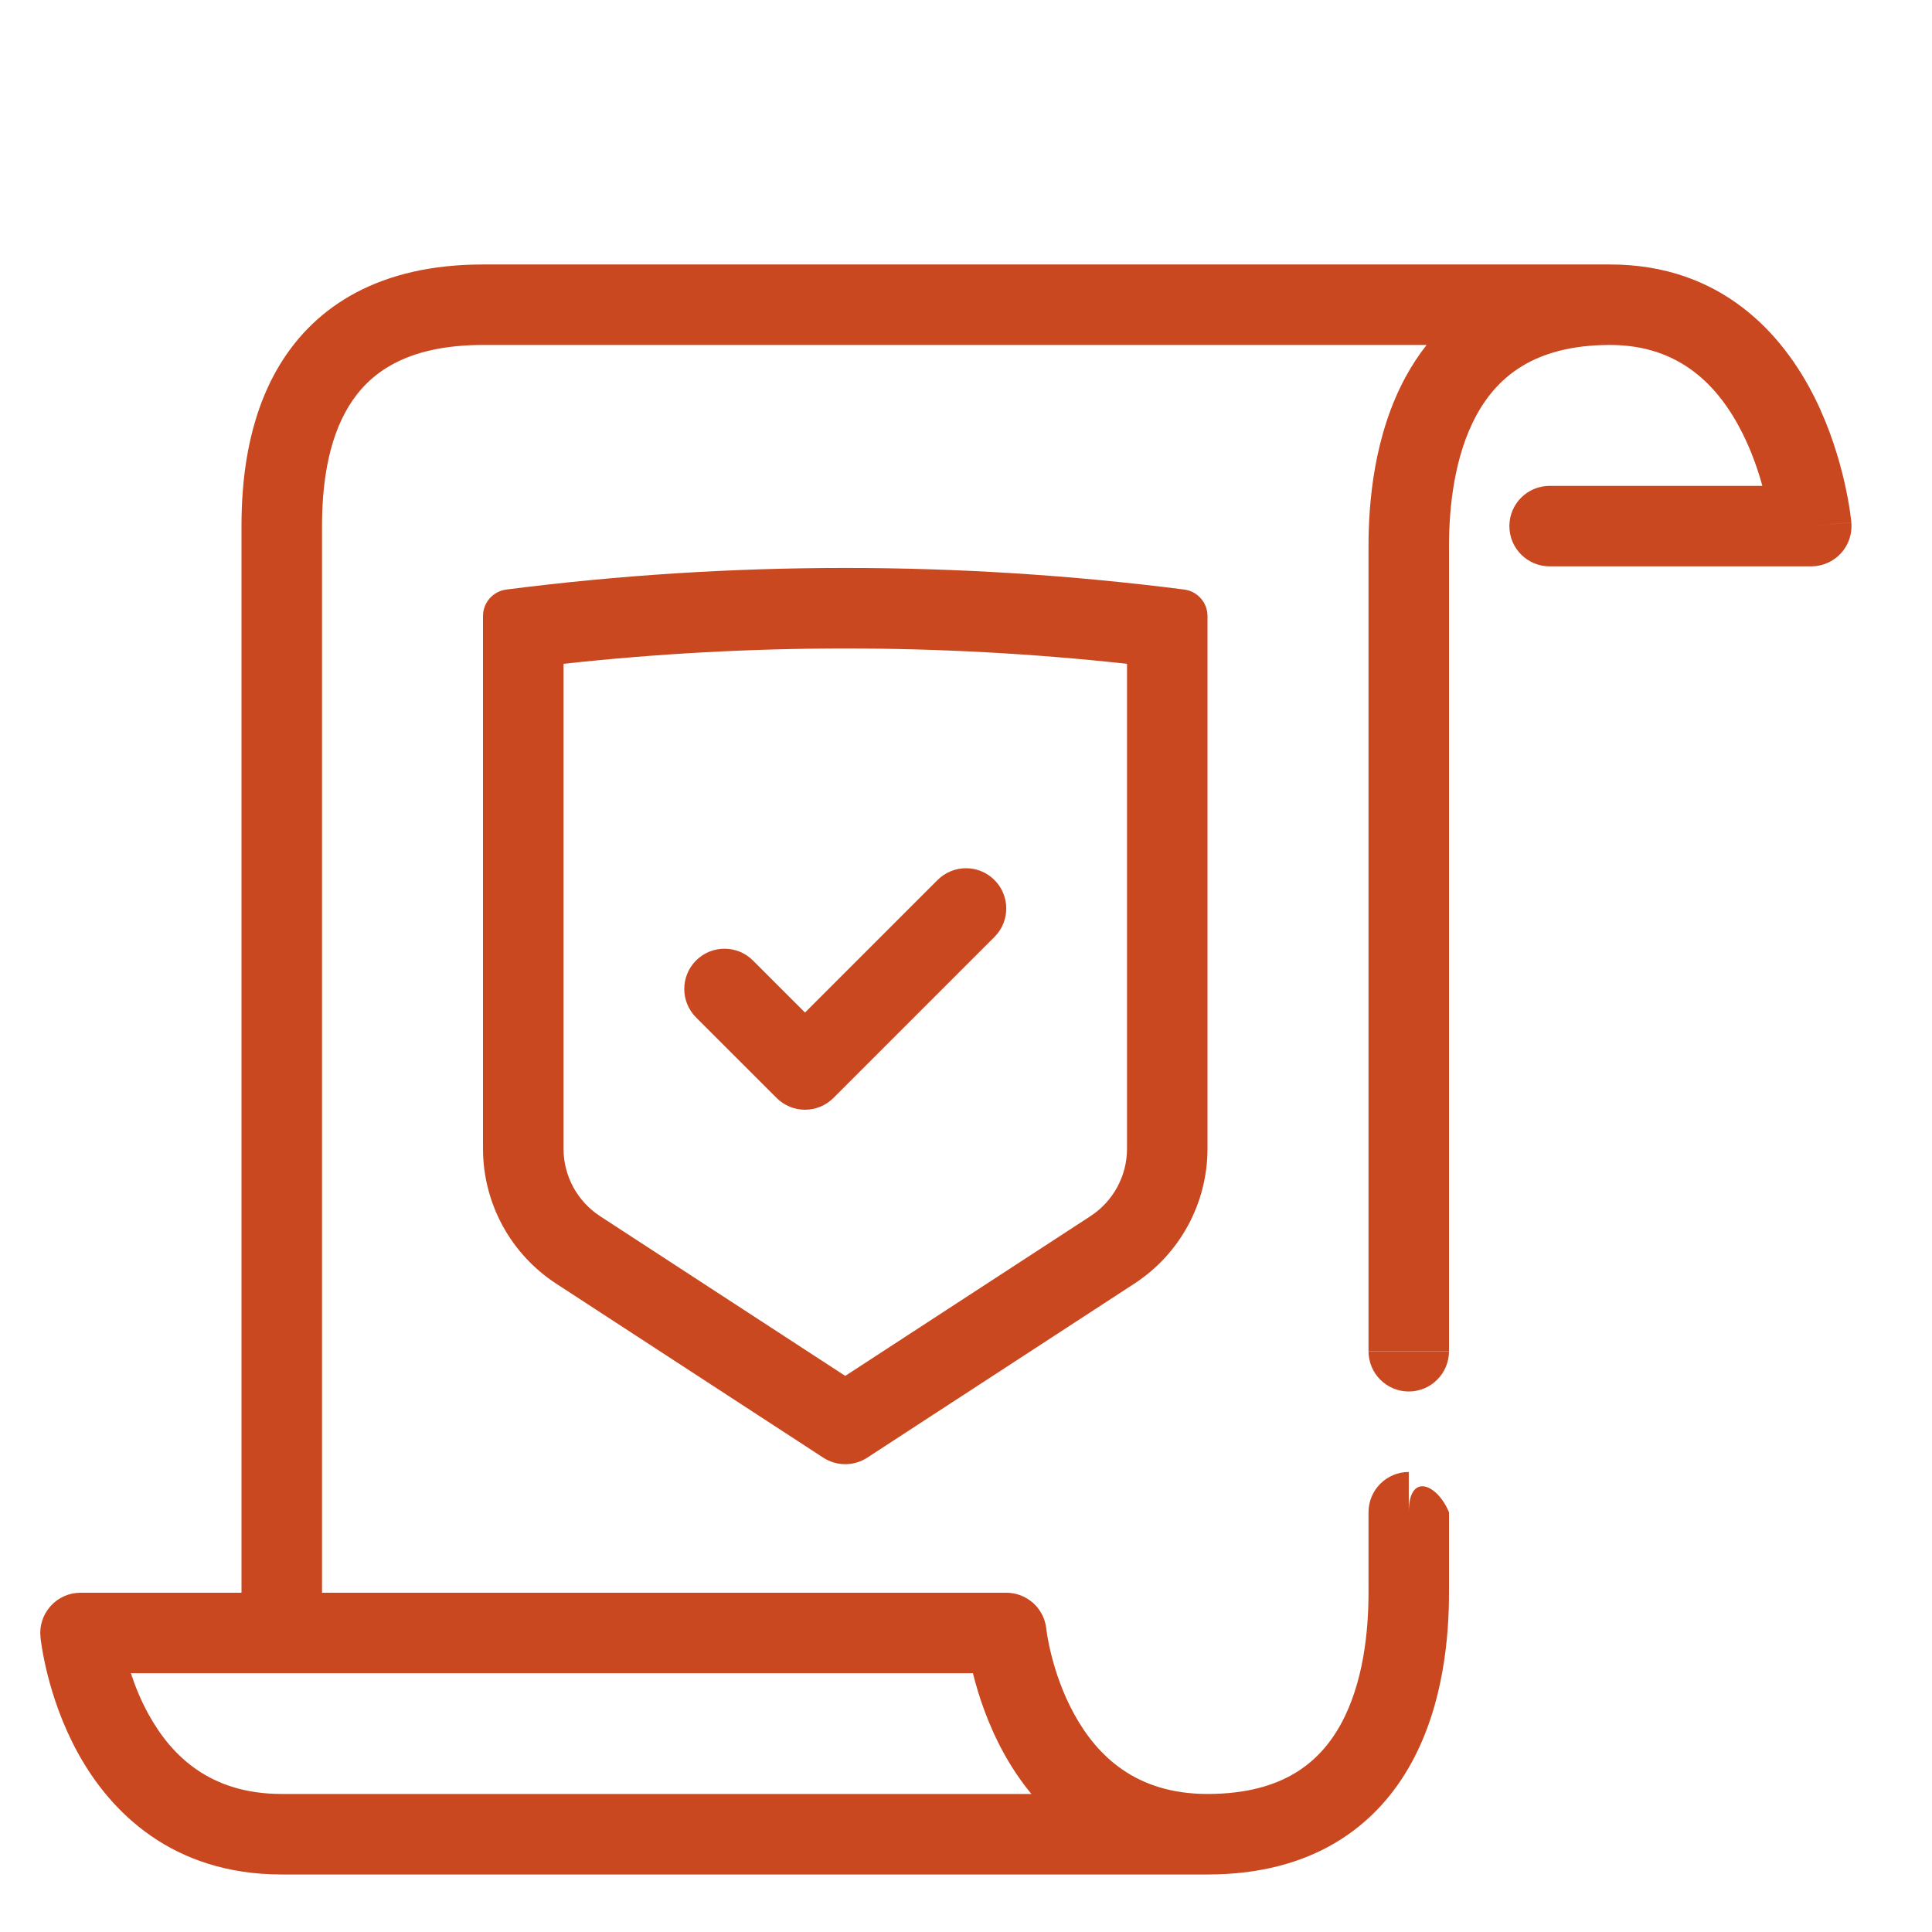 <svg width="56" height="56" viewBox="0 0 56 56" fill="none" xmlns="http://www.w3.org/2000/svg">
<path fill-rule="evenodd" clip-rule="evenodd" d="M46.666 7.666C46.666 7.666 46.666 7.666 46.667 7.666C49.895 7.666 51.68 9.688 52.596 11.519C53.051 12.43 53.314 13.327 53.465 13.988C53.54 14.321 53.589 14.601 53.619 14.801C53.634 14.902 53.644 14.982 53.651 15.04C53.654 15.069 53.657 15.093 53.659 15.11L53.661 15.132L53.662 15.139L53.662 15.142C53.662 15.142 53.662 15.144 52.5 15.249L53.662 15.144C53.692 15.47 53.583 15.794 53.362 16.036C53.141 16.278 52.828 16.416 52.5 16.416H44.917C44.273 16.416 43.75 15.894 43.75 15.249C43.75 14.605 44.273 14.083 44.917 14.083H51.083C50.956 13.62 50.771 13.088 50.509 12.563C49.82 11.186 48.689 9.999 46.667 9.999C46.667 9.999 46.667 9.999 46.667 9.999C45.532 9.999 44.725 10.25 44.139 10.6C43.553 10.95 43.122 11.441 42.804 12.02C42.146 13.216 42 14.725 42 15.833V39.165L40.834 39.166L39.667 39.166V15.833C39.667 14.607 39.813 12.616 40.759 10.895C40.929 10.587 41.125 10.286 41.351 9.999H14C11.736 9.999 10.678 10.845 10.11 11.774C9.48 12.805 9.334 14.141 9.334 15.249V46.166H29.154C29.457 46.162 29.74 46.277 29.952 46.469C30.077 46.584 30.178 46.725 30.245 46.886C30.288 46.99 30.317 47.102 30.328 47.219L30.332 47.248C30.336 47.278 30.343 47.328 30.353 47.394C30.375 47.527 30.412 47.723 30.472 47.961C30.592 48.443 30.798 49.071 31.137 49.687C31.798 50.889 32.919 51.999 35 51.999C36.135 51.999 36.942 51.749 37.528 51.399C38.115 51.048 38.545 50.558 38.863 49.979C39.521 48.782 39.667 47.273 39.667 46.166V43.833C39.667 43.189 40.189 42.666 40.834 42.666V43.833C40.834 42.666 41.658 43.008 42 43.833V46.166C42 47.392 41.854 49.383 40.908 51.103C40.425 51.982 39.724 52.804 38.725 53.402C37.725 54 36.49 54.333 35 54.333H8.167C4.998 54.333 3.202 52.526 2.259 50.812C1.796 49.97 1.528 49.139 1.375 48.527C1.298 48.219 1.248 47.959 1.218 47.773C1.202 47.679 1.192 47.603 1.184 47.549C1.181 47.521 1.178 47.499 1.176 47.482L1.174 47.461L1.173 47.454L1.173 47.451L1.173 47.45L2.334 47.333C1.173 47.449 1.173 47.449 1.173 47.45C1.14 47.122 1.247 46.794 1.469 46.55C1.69 46.305 2.004 46.166 2.334 46.166H7V15.249C7 14.024 7.145 12.152 8.119 10.558C9.156 8.862 11.014 7.666 14 7.666H46.666ZM3.794 48.499C3.915 48.87 4.08 49.281 4.304 49.687C4.965 50.889 6.086 51.999 8.167 51.999H29.896C29.578 51.614 29.312 51.211 29.093 50.812C28.63 49.97 28.361 49.139 28.208 48.527L28.201 48.499H3.794Z" fill="#C94820"/>
<path d="M39.667 39.166C39.667 39.166 39.667 39.166 40.834 39.166C42 39.166 42 39.165 42 39.165C42 39.809 41.478 40.333 40.834 40.333C40.189 40.333 39.667 39.81 39.667 39.166Z" fill="#C94820"/>
<path d="M28.825 27.158C29.281 26.702 29.281 25.963 28.825 25.508C28.37 25.052 27.631 25.052 27.175 25.508L23.334 29.349L21.825 27.841C21.37 27.385 20.631 27.385 20.175 27.841C19.72 28.297 19.72 29.035 20.175 29.491L22.509 31.824C22.964 32.28 23.703 32.28 24.159 31.824L28.825 27.158Z" fill="#C94820"/>
<path fill-rule="evenodd" clip-rule="evenodd" d="M14 17.857C14 17.467 14.29 17.137 14.677 17.088C21.199 16.254 27.801 16.254 34.323 17.088C34.71 17.137 35 17.467 35 17.857V33.296C35 34.873 34.203 36.344 32.881 37.206L25.137 42.251C24.75 42.503 24.25 42.503 23.863 42.251L16.119 37.206C14.797 36.344 14 34.873 14 33.296V17.857ZM16.334 19.241C21.762 18.648 27.239 18.648 32.667 19.241V33.296C32.667 34.085 32.268 34.82 31.607 35.251L24.5 39.881L17.393 35.251C16.732 34.82 16.334 34.085 16.334 33.296V19.241Z" fill="#C94820"/>
</svg>
